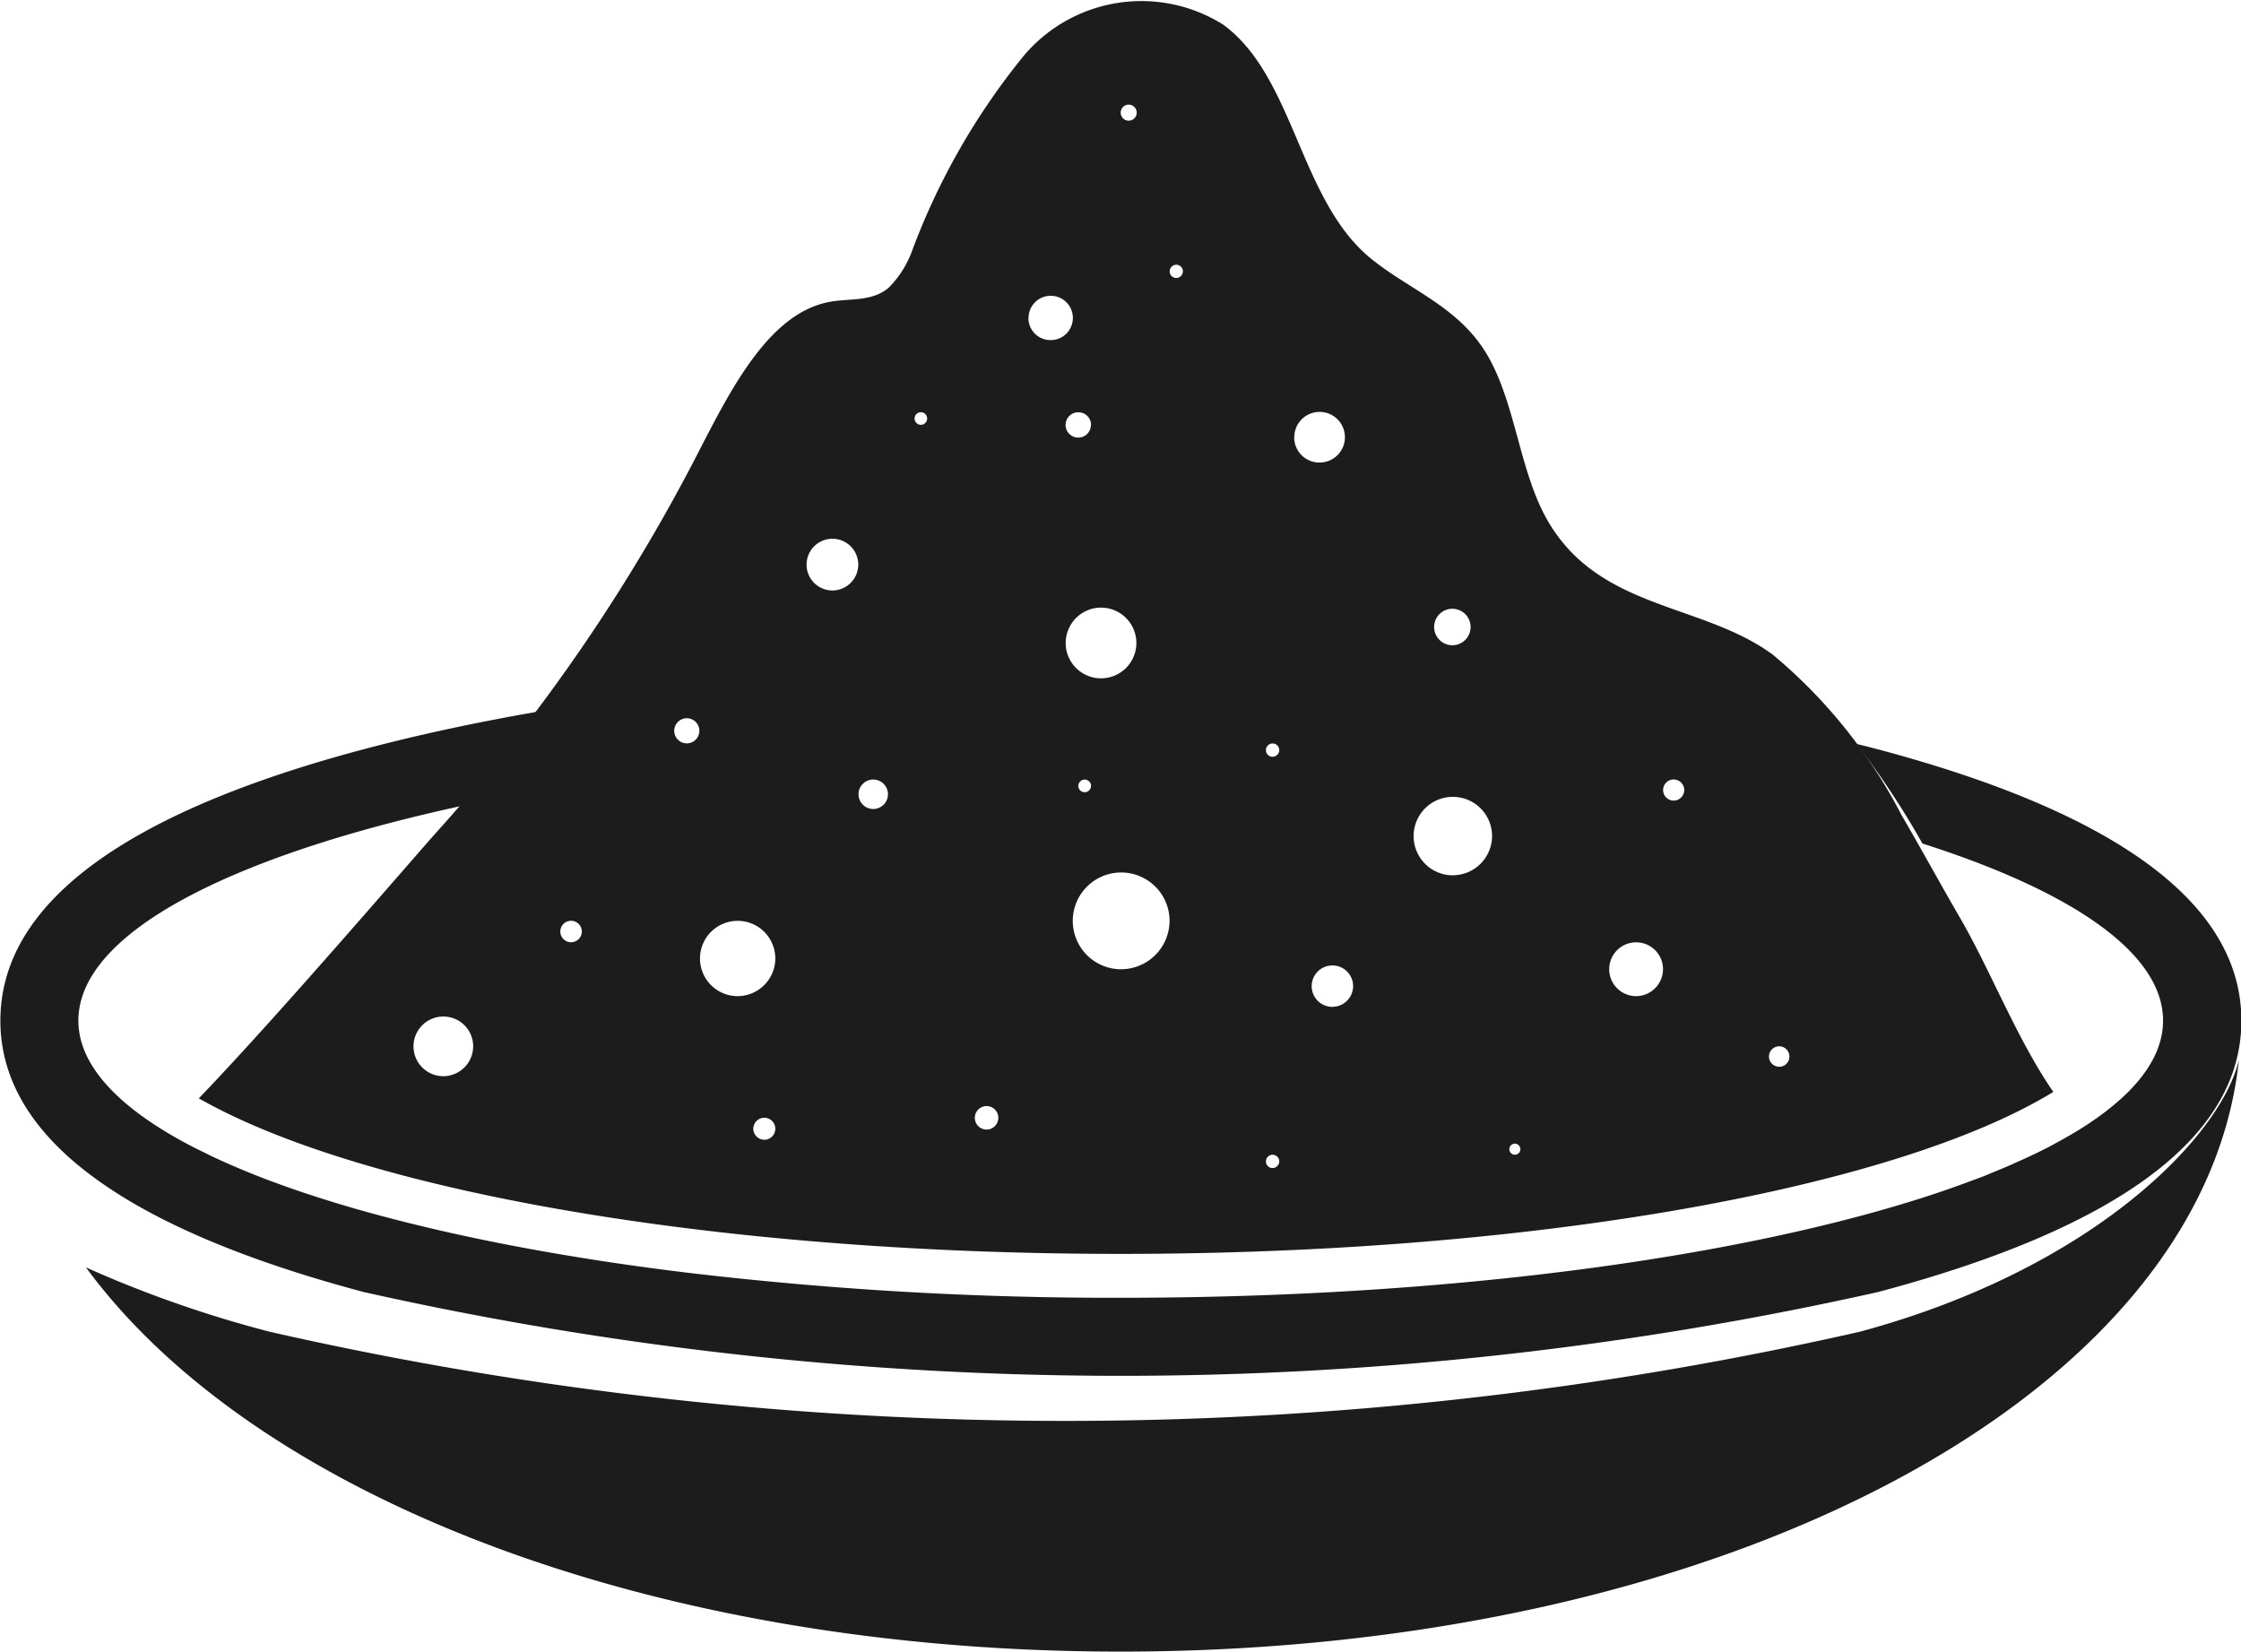 <svg xmlns="http://www.w3.org/2000/svg" width="46.722" height="34.436" viewBox="0 0 46.722 34.436"><defs><style>.a{fill:#1c1c1c;}</style></defs><g transform="translate(-1292.189 -1285.184)"><path class="a" d="M1360.31,1304.309c-.4-.691-.8-1.422-1.214-2.134a10.8,10.8,0,0,0-2.682-3.341c-1.46-1.076-3.583-.927-4.671-2.755-.642-1.079-.685-2.608-1.374-3.64-.6-.892-1.547-1.229-2.324-1.856-1.506-1.215-1.6-3.81-3.1-4.892a3.208,3.208,0,0,0-4.133.638,14.366,14.366,0,0,0-2.359,4.127,2.115,2.115,0,0,1-.479.733c-.347.287-.8.213-1.21.286-1.254.222-2.044,1.767-2.737,3.112a37.5,37.5,0,0,1-4.487,6.808c-.307.369-.617.731-.935,1.083-.468.517-3.35,3.886-5.007,5.606,3.356,1.914,10.7,3.243,19.218,3.243,8.717,0,16.2-1.391,19.446-3.377C1361.51,1306.864,1360.934,1305.375,1360.31,1304.309Zm-31.619,3.313a.622.622,0,1,1,.627-.622A.624.624,0,0,1,1328.691,1307.622Zm2.666-2.792a.224.224,0,1,1,.226-.224A.225.225,0,0,1,1331.357,1304.83Zm2.413-4.147a.262.262,0,1,1,.264-.262A.263.263,0,0,1,1333.77,1300.683Zm1.616,8.264a.229.229,0,1,1,.231-.229A.23.23,0,0,1,1335.386,1308.948Zm-.561-2.994a.785.785,0,1,1,.792-.785A.788.788,0,0,1,1334.825,1305.953Zm1.979-8.458a.539.539,0,1,1,.543-.539A.541.541,0,0,1,1336.8,1297.495Zm.853,4.556a.307.307,0,1,1,.309-.307A.308.308,0,0,1,1337.657,1302.051Zm.994-8.01a.131.131,0,1,1,.132-.131A.131.131,0,0,1,1338.651,1294.041Zm1.369,14.694a.245.245,0,1,1,.247-.245A.246.246,0,0,1,1340.02,1308.735Zm2.966-21.369a.167.167,0,1,1-.168.167A.168.168,0,0,1,1342.986,1287.365Zm-.789,6.676a.264.264,0,1,1-.264-.262A.263.263,0,0,1,1342.2,1294.041Zm-1.3-2.225a.462.462,0,1,1,.462.458A.46.46,0,0,1,1340.894,1291.816Zm1.517,6.036a.737.737,0,1,1-.743.737A.74.74,0,0,1,1342.411,1297.852Zm-.215,3.716a.132.132,0,1,1-.132-.131A.131.131,0,0,1,1342.2,1301.568Zm.621,3.824a1.009,1.009,0,1,1,1.017-1.009A1.013,1.013,0,0,1,1342.817,1305.392Zm1.156-14.413a.138.138,0,1,1,.139-.138A.139.139,0,0,1,1343.973,1290.979Zm2.008,18.558a.139.139,0,1,1,.14-.139A.14.14,0,0,1,1345.982,1309.537Zm0-8.575a.139.139,0,1,1,.14-.14A.14.14,0,0,1,1345.982,1300.962Zm.453-6.659a.528.528,0,1,1,.528.524A.526.526,0,0,1,1346.435,1294.3Zm.792,11.873a.432.432,0,1,1,.435-.432A.434.434,0,0,1,1347.226,1306.176Zm2.507-8.3a.38.38,0,1,1-.383.38A.381.381,0,0,1,1349.733,1297.876Zm0,5.557a.818.818,0,1,1,.825-.818A.821.821,0,0,1,1349.733,1303.433Zm1.3,5.825a.115.115,0,1,1,.115-.115A.115.115,0,0,1,1351.036,1309.259Zm2.523-3.306a.561.561,0,1,1,.566-.561A.564.564,0,0,1,1353.559,1305.953Zm.787-4.077a.22.22,0,1,1,.221-.22A.22.22,0,0,1,1354.346,1301.876Zm2.2,5.549a.213.213,0,1,1,.214-.213A.213.213,0,0,1,1356.544,1307.426Z" transform="translate(-27.264 0)"/><g transform="translate(1293.981 1307.281)"><path class="a" d="M1342.748,1458.26a74.827,74.827,0,0,1-33.145,0,24.319,24.319,0,0,1-3.834-1.342c3.491,4.749,11.729,8.01,21.569,8.01,12.611,0,22.591-5.356,23.317-12.338C1350.294,1454.163,1347.64,1456.942,1342.748,1458.26Z" transform="translate(-1305.769 -1452.59)"/></g><g transform="translate(1292.189 1300.019)"><path class="a" d="M1331.337,1398.356c-.144-.038-.294-.075-.441-.112a17.287,17.287,0,0,1,1.373,2.077c3.132,1,5.017,2.289,5.017,3.693,0,.811-.63,1.583-1.765,2.284-.093.057-.19.114-.29.17.1-.056.2-.113.289-.17-.093.057-.19.114-.29.17l-.064.036q-.148.082-.3.163l-.055.027q-.145.074-.3.146l-.057.027c-.112.052-.227.1-.344.155l-.083.036c-.12.051-.242.1-.368.153l-.1.04.1-.037-.151.058c-.265.1-.54.2-.828.3l.065-.022-.068.023c-3.979,1.351-10.166,2.219-17.118,2.219a75.334,75.334,0,0,1-9.117-.532h0l-.143-.018.016,0-.017,0q-.623-.078-1.224-.166l-.017,0,.016,0c-1.565-.23-3.013-.509-4.312-.831l-.026-.006.025.006q-.553-.137-1.069-.283l-.036-.01.035.01q-.587-.167-1.124-.346l.063.022-.065-.022c-.215-.072-.422-.145-.624-.219-.071-.026-.143-.051-.212-.078.063.024.13.048.194.071l-.2-.074h0c-.165-.063-.324-.127-.48-.192l-.141-.06q-.163-.07-.319-.14l-.151-.07c-.1-.047-.2-.1-.295-.144l-.127-.064c-.133-.069-.263-.139-.386-.21-1.282-.737-2-1.558-2-2.423,0-1.819,3.161-3.441,8.1-4.5.516-.625,1.013-1.276,1.495-1.944-1.3.225-2.522.488-3.647.787-5.026,1.336-7.574,3.24-7.574,5.658s2.548,4.322,7.574,5.658a72.191,72.191,0,0,0,31.574,0c5.026-1.336,7.574-3.24,7.574-5.658S1336.363,1399.693,1331.337,1398.356Z" transform="translate(-1292.189 -1397.569)"/></g></g></svg>